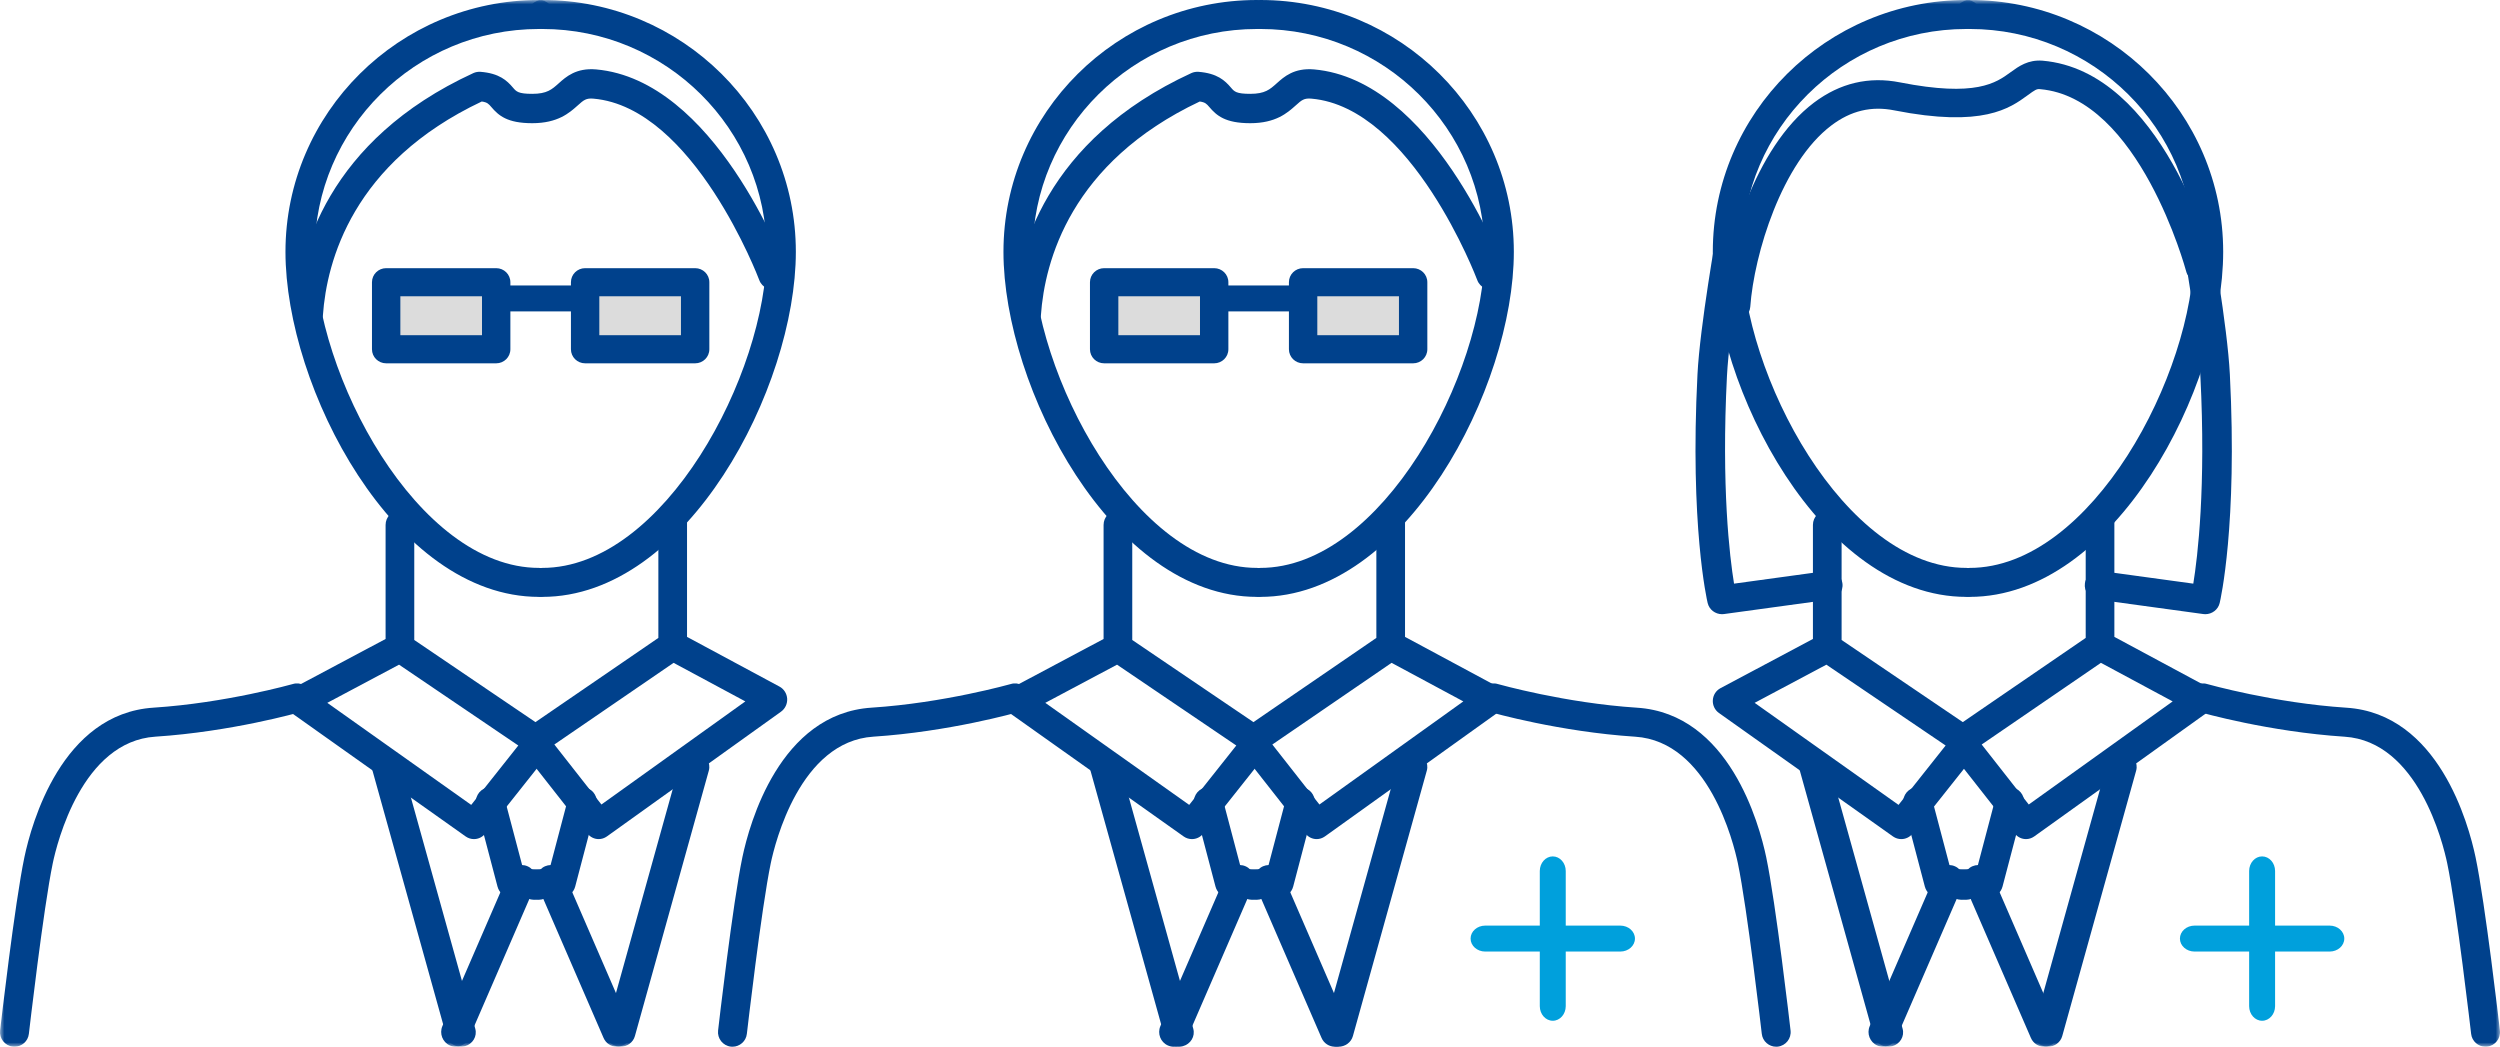 <?xml version="1.0" encoding="UTF-8"?>
<svg width="289px" height="121px" viewBox="0 0 289 121" version="1.1" xmlns="http://www.w3.org/2000/svg" xmlns:xlink="http://www.w3.org/1999/xlink">
    <title>Group 71</title>
    <defs>
        <polygon id="path-1" points="0 121 289 121 289 0 0 0"></polygon>
    </defs>
    <g id="pages" stroke="none" stroke-width="1" fill="none" fill-rule="evenodd">
        <g id="pages/leistungen_xl" transform="translate(-162, -1690)">
            <g id="Group-71" transform="translate(162, 1690)">
                <path d="M84.676,121 C84.612,121 84.549,120.997 84.482,120.99 C83.564,120.882 82.904,120.049 83.011,119.125 C83.078,118.531 84.706,104.426 85.821,99.094 C86.638,95.21 90.128,82.494 100.747,81.805 C109.109,81.264 116.788,79.087 116.865,79.07 C117.76,78.801 118.68,79.332 118.935,80.222 C119.19,81.116 118.674,82.043 117.786,82.295 C117.461,82.393 109.695,84.59 100.965,85.158 C92.485,85.709 89.592,97.441 89.1,99.79 C88.018,104.971 86.354,119.371 86.337,119.515 C86.24,120.372 85.513,121 84.676,121" id="Fill-1" fill="#00418C"></path>
                <path d="M145.313,69 C128.588,69 116,44.798 116,29.11 C116,13.057 129.148,0 145.313,0 C146.244,0 147,0.747 147,1.675 C147,2.6 146.244,3.351 145.313,3.351 C131.011,3.351 119.377,14.904 119.377,29.11 C119.377,43.207 131.247,65.649 145.313,65.649 C146.244,65.649 147,66.4 147,67.325 C147,68.249 146.244,69 145.313,69" id="Fill-3" fill="#00418C"></path>
                <path d="M120.836,81.248 L137.471,93.045 L142.916,86.18 L129.129,76.836 L120.836,81.248 Z M137.789,97 C137.461,97 137.13,96.903 136.841,96.701 L116.707,82.42 C116.233,82.081 115.964,81.52 116.004,80.932 C116.04,80.347 116.375,79.826 116.885,79.554 L127.574,73.865 L127.574,60.68 C127.574,59.753 128.313,59 129.231,59 C130.146,59 130.889,59.753 130.889,60.68 L130.889,73.983 L146.264,84.403 C146.652,84.668 146.91,85.082 146.98,85.545 C147.053,86.012 146.927,86.489 146.635,86.856 L139.082,96.375 C138.757,96.785 138.276,97 137.789,97 L137.789,97 Z" id="Fill-5" fill="#00418C"></path>
                <path d="M145.313,104 C145.272,104 145.232,104 145.188,103.997 L142.022,103.762 C141.302,103.707 140.698,103.196 140.512,102.489 L138.059,93.171 C137.816,92.253 138.349,91.304 139.251,91.059 C140.143,90.814 141.079,91.352 141.319,92.277 L143.465,100.408 L145.435,100.553 C146.367,100.622 147.063,101.45 146.995,102.399 C146.931,103.31 146.191,104 145.313,104" id="Fill-7" fill="#00418C"></path>
                <path d="M136.272,121 C135.509,121 134.811,120.512 134.607,119.769 L126.059,89.081 C125.813,88.195 126.359,87.286 127.278,87.051 C128.204,86.832 129.15,87.339 129.395,88.225 L137.94,118.913 C138.189,119.799 137.64,120.708 136.721,120.944 C136.569,120.98 136.42,121 136.272,121" id="Fill-9" fill="#00418C"></path>
                <path d="M135.686,121 C135.46,121 135.231,120.952 135.011,120.857 C134.158,120.482 133.77,119.478 134.141,118.616 L141.767,101.022 C142.141,100.16 143.137,99.765 143.987,100.143 C144.841,100.518 145.232,101.523 144.858,102.384 L137.232,119.978 C136.955,120.619 136.337,121 135.686,121" id="Fill-11" fill="#00418C"></path>
                <path d="M145.687,69 C144.756,69 144,68.249 144,67.325 C144,66.4 144.756,65.65 145.687,65.65 C159.753,65.65 171.623,43.205 171.623,29.109 C171.623,14.903 159.989,3.35 145.687,3.35 C144.756,3.35 144,2.603 144,1.675 C144,0.751 144.756,0 145.687,0 C161.852,0 175,13.06 175,29.109 C175,44.799 162.412,69 145.687,69" id="Fill-13" fill="#00418C"></path>
                <path d="M147.083,86.065 L152.525,93.001 L169.161,81.082 L160.866,76.624 L147.083,86.065 Z M152.207,97 C151.719,97 151.239,96.779 150.914,96.365 L143.365,86.748 C143.076,86.378 142.947,85.895 143.02,85.427 C143.09,84.955 143.351,84.538 143.736,84.273 L159.107,73.742 L159.107,59.697 C159.107,58.76 159.849,58 160.764,58 C161.682,58 162.421,58.76 162.421,59.697 L162.421,73.623 L173.112,79.371 C173.622,79.646 173.957,80.175 173.997,80.762 C174.033,81.357 173.765,81.923 173.291,82.266 L153.154,96.694 C152.866,96.898 152.535,97 152.207,97 L152.207,97 Z" id="Fill-15" fill="#00418C"></path>
                <path d="M205.324,121 C204.487,121 203.76,120.372 203.663,119.515 C203.646,119.371 201.982,104.971 200.897,99.791 C200.405,97.443 197.521,85.714 189.032,85.163 C180.305,84.596 172.539,82.395 172.214,82.298 C171.326,82.046 170.81,81.115 171.065,80.221 C171.32,79.334 172.237,78.797 173.135,79.072 C173.212,79.089 180.891,81.27 189.249,81.811 C199.879,82.499 203.362,95.219 204.176,99.099 C205.294,104.431 206.922,118.531 206.989,119.125 C207.096,120.049 206.436,120.882 205.518,120.99 C205.455,120.997 205.388,121 205.324,121" id="Fill-17" fill="#00418C"></path>
                <path d="M144.687,104 C143.812,104 143.069,103.31 143.005,102.402 C142.934,101.453 143.633,100.622 144.566,100.553 L146.539,100.404 L148.681,92.274 C148.924,91.356 149.853,90.818 150.749,91.056 C151.651,91.301 152.184,92.25 151.941,93.168 L149.492,102.485 C149.306,103.193 148.701,103.703 147.985,103.758 L144.812,103.997 C144.772,104 144.728,104 144.687,104" id="Fill-19" fill="#00418C"></path>
                <path d="M154.729,121 C154.58,121 154.432,120.98 154.283,120.944 C153.361,120.708 152.811,119.799 153.06,118.913 L161.603,88.224 C161.852,87.338 162.816,86.834 163.718,87.05 C164.641,87.285 165.187,88.194 164.941,89.08 L156.395,119.769 C156.191,120.512 155.493,121 154.729,121" id="Fill-21" fill="#00418C"></path>
                <path d="M154.314,121 C153.663,121 153.046,120.622 152.769,119.978 L145.143,102.381 C144.768,101.519 145.156,100.514 146.01,100.14 C146.87,99.772 147.858,100.153 148.233,101.018 L155.859,118.616 C156.23,119.477 155.842,120.482 154.989,120.857 C154.77,120.952 154.54,121 154.314,121" id="Fill-23" fill="#00418C"></path>
                <path d="M179.5,118 C178.672,118 178,117.243 178,116.311 L178,100.689 C178,99.757 178.672,99 179.5,99 C180.328,99 181,99.757 181,100.689 L181,116.311 C181,117.243 180.328,118 179.5,118" id="Fill-25" fill="#00A0DC"></path>
                <path d="M187.311,110 L171.689,110 C170.757,110 170,109.328 170,108.5 C170,107.672 170.757,107 171.689,107 L187.311,107 C188.243,107 189,107.672 189,108.5 C189,109.328 188.243,110 187.311,110" id="Fill-27" fill="#00A0DC"></path>
                <mask id="mask-2" fill="white">
                    <use xlink:href="#path-1"></use>
                </mask>
                <g id="Clip-30"></g>
                <polygon id="Fill-29" fill="#DCDCDC" mask="url(#mask-2)" points="127 40 140 40 140 32 127 32"></polygon>
                <path d="M129.281,38.75 L138.719,38.75 L138.719,34.246 L129.281,34.246 L129.281,38.75 Z M140.36,42 L127.64,42 C126.735,42 126,41.275 126,40.375 L126,32.625 C126,31.725 126.735,31 127.64,31 L140.36,31 C141.265,31 142,31.725 142,32.625 L142,40.375 C142,41.275 141.265,42 140.36,42 L140.36,42 Z" id="Fill-31" fill="#00418C" mask="url(#mask-2)"></path>
                <polygon id="Fill-32" fill="#DCDCDC" mask="url(#mask-2)" points="150 40 163 40 163 32 150 32"></polygon>
                <path d="M152.281,38.75 L161.719,38.75 L161.719,34.246 L152.281,34.246 L152.281,38.75 Z M163.36,42 L150.64,42 C149.735,42 149,41.275 149,40.375 L149,32.625 C149,31.725 149.735,31 150.64,31 L163.36,31 C164.265,31 165,31.725 165,32.625 L165,40.375 C165,41.275 164.265,42 163.36,42 L163.36,42 Z" id="Fill-33" fill="#00418C" mask="url(#mask-2)"></path>
                <line x1="141" y1="34.5" x2="150" y2="34.5" id="Fill-34" fill="#DCDCDC" mask="url(#mask-2)"></line>
                <path d="M149.345,36 L140.655,36 C139.742,36 139,35.328 139,34.5 C139,33.672 139.742,33 140.655,33 L149.345,33 C150.258,33 151,33.672 151,34.5 C151,35.328 150.258,36 149.345,36" id="Fill-35" fill="#00418C" mask="url(#mask-2)"></path>
                <path d="M118.669,38 C118.629,38 118.589,38 118.549,37.997 C117.628,37.929 116.938,37.114 117.004,36.181 C117.498,29.161 120.851,16.221 137.724,8.448 C137.981,8.332 138.261,8.285 138.541,8.302 C140.723,8.475 141.601,9.307 142.311,10.142 C142.688,10.583 142.912,10.848 144.527,10.848 C146.232,10.848 146.796,10.342 147.58,9.639 C148.434,8.875 149.588,7.83 151.897,8.023 C165.58,9.232 173.557,30.284 173.891,31.177 C174.218,32.053 173.784,33.034 172.923,33.367 C172.063,33.689 171.098,33.258 170.771,32.379 C170.698,32.178 163.204,12.429 151.614,11.404 C150.749,11.326 150.482,11.56 149.785,12.188 C148.818,13.051 147.49,14.239 144.53,14.242 C141.627,14.242 140.633,13.353 139.789,12.362 C139.485,12.009 139.332,11.825 138.691,11.734 C123.747,18.797 120.771,30.213 120.331,36.425 C120.268,37.318 119.537,38 118.669,38" id="Fill-36" fill="#00418C" mask="url(#mask-2)"></path>
                <path d="M227.313,69 C210.588,69 198,44.798 198,29.11 C198,13.057 211.148,0 227.313,0 C228.244,0 229,0.747 229,1.675 C229,2.6 228.244,3.351 227.313,3.351 C213.011,3.351 201.377,14.904 201.377,29.11 C201.377,43.207 213.247,65.649 227.313,65.649 C228.244,65.649 229,66.4 229,67.325 C229,68.249 228.244,69 227.313,69" id="Fill-37" fill="#00418C" mask="url(#mask-2)"></path>
                <path d="M202.836,81.248 L219.471,93.045 L224.916,86.18 L211.129,76.836 L202.836,81.248 Z M219.789,97 C219.461,97 219.13,96.903 218.841,96.701 L198.707,82.42 C198.233,82.081 197.964,81.52 198.004,80.932 C198.04,80.347 198.375,79.826 198.885,79.554 L209.574,73.865 L209.574,60.68 C209.574,59.753 210.313,59 211.231,59 C212.146,59 212.889,59.753 212.889,60.68 L212.889,73.983 L228.264,84.403 C228.652,84.668 228.91,85.082 228.98,85.545 C229.053,86.012 228.927,86.489 228.635,86.856 L221.082,96.375 C220.757,96.785 220.276,97 219.789,97 L219.789,97 Z" id="Fill-38" fill="#00418C" mask="url(#mask-2)"></path>
                <path d="M227.313,104 C227.272,104 227.232,104 227.188,103.997 L224.022,103.762 C223.302,103.707 222.698,103.196 222.512,102.489 L220.059,93.171 C219.816,92.253 220.349,91.304 221.251,91.059 C222.143,90.814 223.079,91.352 223.319,92.277 L225.465,100.408 L227.435,100.553 C228.367,100.622 229.063,101.45 228.995,102.399 C228.931,103.31 228.191,104 227.313,104" id="Fill-39" fill="#00418C" mask="url(#mask-2)"></path>
                <path d="M218.272,121 C217.509,121 216.811,120.512 216.607,119.769 L208.059,89.081 C207.813,88.195 208.359,87.286 209.278,87.051 C210.204,86.832 211.15,87.339 211.395,88.225 L219.94,118.913 C220.189,119.799 219.64,120.708 218.721,120.944 C218.569,120.98 218.42,121 218.272,121" id="Fill-40" fill="#00418C" mask="url(#mask-2)"></path>
                <path d="M217.686,121 C217.46,121 217.231,120.952 217.011,120.857 C216.158,120.482 215.77,119.478 216.141,118.616 L223.767,101.022 C224.138,100.16 225.134,99.765 225.987,100.143 C226.841,100.518 227.232,101.523 226.858,102.384 L219.232,119.978 C218.955,120.619 218.337,121 217.686,121" id="Fill-41" fill="#00418C" mask="url(#mask-2)"></path>
                <path d="M227.687,69 C226.756,69 226,68.249 226,67.325 C226,66.4 226.756,65.65 227.687,65.65 C241.753,65.65 253.623,43.205 253.623,29.109 C253.623,14.903 241.989,3.35 227.687,3.35 C226.756,3.35 226,2.603 226,1.675 C226,0.751 226.756,0 227.687,0 C243.852,0 257,13.06 257,29.109 C257,44.799 244.412,69 227.687,69" id="Fill-42" fill="#00418C" mask="url(#mask-2)"></path>
                <path d="M229.083,86.065 L234.525,93.001 L251.161,81.082 L242.866,76.624 L229.083,86.065 Z M234.207,97 C233.719,97 233.239,96.779 232.914,96.365 L225.365,86.748 C225.076,86.378 224.947,85.895 225.02,85.427 C225.09,84.955 225.351,84.538 225.736,84.273 L241.107,73.742 L241.107,59.697 C241.107,58.76 241.849,58 242.764,58 C243.682,58 244.421,58.76 244.421,59.697 L244.421,73.623 L255.112,79.371 C255.622,79.646 255.957,80.175 255.997,80.762 C256.033,81.357 255.765,81.923 255.291,82.266 L235.154,96.694 C234.866,96.898 234.535,97 234.207,97 L234.207,97 Z" id="Fill-43" fill="#00418C" mask="url(#mask-2)"></path>
                <path d="M287.324,121 C286.487,121 285.76,120.372 285.663,119.515 C285.646,119.371 283.982,104.971 282.897,99.791 C282.405,97.443 279.521,85.714 271.032,85.163 C262.305,84.596 254.539,82.395 254.214,82.298 C253.326,82.046 252.81,81.115 253.065,80.221 C253.316,79.334 254.234,78.797 255.135,79.072 C255.212,79.089 262.891,81.27 271.249,81.811 C281.879,82.499 285.362,95.219 286.176,99.099 C287.294,104.431 288.922,118.531 288.989,119.125 C289.096,120.049 288.436,120.882 287.518,120.99 C287.455,120.997 287.388,121 287.324,121" id="Fill-44" fill="#00418C" mask="url(#mask-2)"></path>
                <path d="M226.687,104 C225.812,104 225.069,103.31 225.005,102.402 C224.934,101.453 225.633,100.622 226.566,100.553 L228.539,100.404 L230.681,92.274 C230.924,91.356 231.86,90.818 232.749,91.056 C233.651,91.301 234.184,92.25 233.941,93.168 L231.492,102.485 C231.306,103.193 230.701,103.703 229.985,103.758 L226.812,103.997 C226.772,104 226.728,104 226.687,104" id="Fill-45" fill="#00418C" mask="url(#mask-2)"></path>
                <path d="M236.729,121 C236.58,121 236.432,120.98 236.283,120.944 C235.361,120.708 234.811,119.799 235.06,118.913 L243.603,88.224 C243.852,87.338 244.816,86.834 245.718,87.05 C246.641,87.285 247.187,88.194 246.941,89.08 L238.395,119.769 C238.191,120.512 237.493,121 236.729,121" id="Fill-46" fill="#00418C" mask="url(#mask-2)"></path>
                <path d="M236.314,121 C235.663,121 235.046,120.622 234.769,119.978 L227.143,102.381 C226.768,101.519 227.156,100.514 228.01,100.14 C228.873,99.772 229.858,100.153 230.233,101.018 L237.859,118.616 C238.23,119.477 237.842,120.482 236.989,120.857 C236.77,120.952 236.54,121 236.314,121" id="Fill-47" fill="#00418C" mask="url(#mask-2)"></path>
                <path d="M261.5,118 C260.672,118 260,117.243 260,116.311 L260,100.689 C260,99.757 260.672,99 261.5,99 C262.328,99 263,99.757 263,100.689 L263,116.311 C263,117.243 262.328,118 261.5,118" id="Fill-48" fill="#00A0DC" mask="url(#mask-2)"></path>
                <path d="M269.311,110 L253.689,110 C252.757,110 252,109.328 252,108.5 C252,107.672 252.757,107 253.689,107 L269.311,107 C270.243,107 271,107.672 271,108.5 C271,109.328 270.243,110 269.311,110" id="Fill-49" fill="#00A0DC" mask="url(#mask-2)"></path>
                <path d="M200.669,37 C200.629,37 200.589,37 200.549,36.997 C199.628,36.931 198.938,36.138 199.004,35.23 C199.458,28.967 202.765,17.085 209.695,11.865 C212.704,9.6 216.044,8.814 219.624,9.521 C228.436,11.257 230.741,9.577 232.426,8.349 C233.37,7.659 234.455,6.883 236.116,7.015 C249.926,8.203 255.708,29.624 255.945,30.532 C256.179,31.417 255.645,32.315 254.751,32.543 C253.877,32.79 252.949,32.249 252.719,31.364 C252.665,31.163 247.297,11.294 235.833,10.307 C235.449,10.254 235.222,10.409 234.405,11.006 C232.343,12.512 229.233,14.783 218.967,12.756 C216.334,12.231 213.959,12.799 211.717,14.493 C205.981,18.811 202.775,29.36 202.331,35.468 C202.268,36.336 201.537,37 200.669,37" id="Fill-50" fill="#00418C" mask="url(#mask-2)"></path>
                <path d="M254.933,71 C254.855,71 254.776,70.993 254.694,70.983 L242.47,69.308 C241.535,69.181 240.887,68.34 241.017,67.432 C241.15,66.521 241.989,65.896 242.944,66.016 L253.545,67.469 C254.053,64.344 255.018,56.334 254.363,43.451 C254.087,38.054 252.135,27.066 252.115,26.956 C251.951,26.049 252.576,25.191 253.504,25.034 C254.435,24.842 255.315,25.48 255.476,26.384 C255.558,26.843 257.489,37.682 257.772,43.288 C258.659,60.73 256.68,69.354 256.595,69.71 C256.414,70.475 255.714,71 254.933,71" id="Fill-51" fill="#00418C" mask="url(#mask-2)"></path>
                <path d="M199.067,71 C198.286,71 197.586,70.475 197.405,69.71 C197.32,69.354 195.341,60.729 196.228,43.287 C196.511,37.681 198.442,26.842 198.524,26.383 C198.688,25.479 199.558,24.844 200.496,25.034 C201.424,25.19 202.049,26.048 201.885,26.955 C201.865,27.065 199.913,38.054 199.637,43.45 C198.982,56.334 199.947,64.344 200.455,67.469 L211.056,66.016 C212.004,65.89 212.85,66.521 212.983,67.432 C213.113,68.34 212.465,69.181 211.53,69.308 L199.306,70.983 C199.224,70.993 199.145,71 199.067,71" id="Fill-52" fill="#00418C" mask="url(#mask-2)"></path>
                <path d="M1.676,121 C1.612,121 1.549,120.997 1.482,120.99 C0.564,120.882 -0.096,120.049 0.011,119.125 C0.078,118.531 1.706,104.426 2.821,99.094 C3.638,95.21 7.128,82.494 17.747,81.805 C26.109,81.264 33.788,79.087 33.865,79.07 C34.756,78.801 35.68,79.332 35.935,80.222 C36.19,81.116 35.674,82.043 34.786,82.295 C34.461,82.393 26.695,84.59 17.965,85.158 C9.485,85.709 6.592,97.441 6.1,99.79 C5.018,104.971 3.354,119.371 3.337,119.515 C3.24,120.372 2.513,121 1.676,121" id="Fill-53" fill="#00418C" mask="url(#mask-2)"></path>
                <path d="M62.313,69 C45.588,69 33,44.798 33,29.11 C33,13.057 46.148,0 62.313,0 C63.244,0 64,0.747 64,1.675 C64,2.6 63.244,3.351 62.313,3.351 C48.011,3.351 36.377,14.904 36.377,29.11 C36.377,43.207 48.247,65.649 62.313,65.649 C63.244,65.649 64,66.4 64,67.325 C64,68.249 63.244,69 62.313,69" id="Fill-54" fill="#00418C" mask="url(#mask-2)"></path>
                <path d="M37.836,81.248 L54.471,93.045 L59.916,86.18 L46.129,76.836 L37.836,81.248 Z M54.789,97 C54.461,97 54.13,96.903 53.841,96.701 L33.707,82.42 C33.233,82.081 32.964,81.52 33.004,80.932 C33.04,80.347 33.375,79.826 33.885,79.554 L44.574,73.865 L44.574,60.68 C44.574,59.753 45.313,59 46.231,59 C47.146,59 47.889,59.753 47.889,60.68 L47.889,73.983 L63.264,84.403 C63.652,84.668 63.91,85.082 63.98,85.545 C64.053,86.012 63.927,86.489 63.635,86.856 L56.082,96.375 C55.757,96.785 55.276,97 54.789,97 L54.789,97 Z" id="Fill-55" fill="#00418C" mask="url(#mask-2)"></path>
                <path d="M62.313,104 C62.272,104 62.232,104 62.188,103.997 L59.022,103.762 C58.302,103.707 57.698,103.196 57.512,102.489 L55.059,93.171 C54.816,92.253 55.349,91.304 56.251,91.059 C57.15,90.814 58.076,91.352 58.319,92.277 L60.465,100.408 L62.435,100.553 C63.367,100.622 64.063,101.45 63.995,102.399 C63.931,103.31 63.191,104 62.313,104" id="Fill-56" fill="#00418C" mask="url(#mask-2)"></path>
                <path d="M53.272,121 C52.509,121 51.811,120.512 51.607,119.769 L43.059,89.081 C42.813,88.195 43.359,87.286 44.278,87.051 C45.207,86.832 46.146,87.339 46.395,88.225 L54.94,118.913 C55.189,119.799 54.64,120.708 53.721,120.944 C53.569,120.98 53.42,121 53.272,121" id="Fill-57" fill="#00418C" mask="url(#mask-2)"></path>
                <path d="M52.686,121 C52.46,121 52.231,120.952 52.011,120.857 C51.158,120.482 50.77,119.478 51.141,118.616 L58.767,101.022 C59.141,100.16 60.137,99.765 60.987,100.143 C61.841,100.518 62.232,101.523 61.858,102.384 L54.232,119.978 C53.955,120.619 53.337,121 52.686,121" id="Fill-58" fill="#00418C" mask="url(#mask-2)"></path>
                <path d="M62.687,69 C61.756,69 61,68.249 61,67.325 C61,66.4 61.756,65.65 62.687,65.65 C76.753,65.65 88.623,43.205 88.623,29.109 C88.623,14.903 76.989,3.35 62.687,3.35 C61.756,3.35 61,2.603 61,1.675 C61,0.751 61.756,0 62.687,0 C78.852,0 92,13.06 92,29.109 C92,44.799 79.412,69 62.687,69" id="Fill-59" fill="#00418C" mask="url(#mask-2)"></path>
                <path d="M64.083,86.065 L69.525,93.001 L86.161,81.082 L77.866,76.624 L64.083,86.065 Z M69.207,97 C68.719,97 68.239,96.779 67.914,96.365 L60.365,86.748 C60.076,86.378 59.947,85.895 60.02,85.427 C60.09,84.955 60.351,84.538 60.736,84.273 L76.107,73.742 L76.107,59.697 C76.107,58.76 76.849,58 77.764,58 C78.682,58 79.421,58.76 79.421,59.697 L79.421,73.623 L90.112,79.371 C90.622,79.646 90.957,80.175 90.997,80.762 C91.033,81.357 90.765,81.923 90.291,82.266 L70.154,96.694 C69.866,96.898 69.535,97 69.207,97 L69.207,97 Z" id="Fill-60" fill="#00418C" mask="url(#mask-2)"></path>
                <path d="M61.687,104 C60.812,104 60.069,103.31 60.005,102.402 C59.934,101.453 60.633,100.622 61.566,100.553 L63.539,100.404 L65.681,92.274 C65.924,91.356 66.857,90.818 67.749,91.056 C68.651,91.301 69.184,92.25 68.941,93.168 L66.492,102.485 C66.306,103.193 65.701,103.703 64.985,103.758 L61.812,103.997 C61.772,104 61.728,104 61.687,104" id="Fill-61" fill="#00418C" mask="url(#mask-2)"></path>
                <path d="M71.729,121 C71.58,121 71.432,120.98 71.283,120.944 C70.361,120.708 69.811,119.799 70.06,118.913 L78.603,88.224 C78.852,87.338 79.809,86.834 80.718,87.05 C81.641,87.285 82.187,88.194 81.941,89.08 L73.395,119.769 C73.191,120.512 72.493,121 71.729,121" id="Fill-62" fill="#00418C" mask="url(#mask-2)"></path>
                <path d="M71.314,121 C70.663,121 70.046,120.622 69.769,119.978 L62.143,102.381 C61.768,101.519 62.156,100.514 63.01,100.14 C63.87,99.772 64.858,100.153 65.233,101.018 L72.859,118.616 C73.23,119.477 72.842,120.482 71.989,120.857 C71.77,120.952 71.54,121 71.314,121" id="Fill-63" fill="#00418C" mask="url(#mask-2)"></path>
                <polygon id="Fill-64" fill="#DCDCDC" mask="url(#mask-2)" points="44 40 57 40 57 32 44 32"></polygon>
                <path d="M46.281,38.75 L55.719,38.75 L55.719,34.246 L46.281,34.246 L46.281,38.75 Z M57.36,42 L44.64,42 C43.735,42 43,41.275 43,40.375 L43,32.625 C43,31.725 43.735,31 44.64,31 L57.36,31 C58.265,31 59,31.725 59,32.625 L59,40.375 C59,41.275 58.265,42 57.36,42 L57.36,42 Z" id="Fill-65" fill="#00418C" mask="url(#mask-2)"></path>
                <polygon id="Fill-66" fill="#DCDCDC" mask="url(#mask-2)" points="67 40 80 40 80 32 67 32"></polygon>
                <path d="M69.281,38.75 L78.719,38.75 L78.719,34.246 L69.281,34.246 L69.281,38.75 Z M80.36,42 L67.64,42 C66.735,42 66,41.275 66,40.375 L66,32.625 C66,31.725 66.735,31 67.64,31 L80.36,31 C81.265,31 82,31.725 82,32.625 L82,40.375 C82,41.275 81.265,42 80.36,42 L80.36,42 Z" id="Fill-67" fill="#00418C" mask="url(#mask-2)"></path>
                <line x1="57" y1="34.5" x2="66" y2="34.5" id="Fill-68" fill="#DCDCDC" mask="url(#mask-2)"></line>
                <path d="M66.345,36 L57.655,36 C56.742,36 56,35.328 56,34.5 C56,33.672 56.742,33 57.655,33 L66.345,33 C67.258,33 68,33.672 68,34.5 C68,35.328 67.258,36 66.345,36" id="Fill-69" fill="#00418C" mask="url(#mask-2)"></path>
                <path d="M35.669,38 C35.629,38 35.589,38 35.549,37.997 C34.628,37.929 33.938,37.114 34.004,36.181 C34.498,29.161 37.851,16.221 54.724,8.448 C54.981,8.332 55.261,8.285 55.541,8.302 C57.723,8.475 58.601,9.307 59.311,10.142 C59.688,10.583 59.912,10.848 61.527,10.848 C63.232,10.848 63.796,10.342 64.58,9.639 C65.431,8.875 66.602,7.83 68.897,8.023 C82.58,9.232 90.557,30.284 90.891,31.177 C91.218,32.053 90.784,33.034 89.923,33.367 C89.059,33.689 88.098,33.258 87.771,32.379 C87.698,32.178 80.204,12.429 68.614,11.404 C67.759,11.326 67.482,11.56 66.785,12.188 C65.818,13.051 64.49,14.239 61.53,14.242 C58.627,14.242 57.633,13.353 56.789,12.362 C56.485,12.009 56.332,11.825 55.691,11.734 C40.747,18.797 37.771,30.213 37.331,36.425 C37.268,37.318 36.537,38 35.669,38" id="Fill-70" fill="#00418C" mask="url(#mask-2)"></path>
            </g>
        </g>
    </g>
</svg>